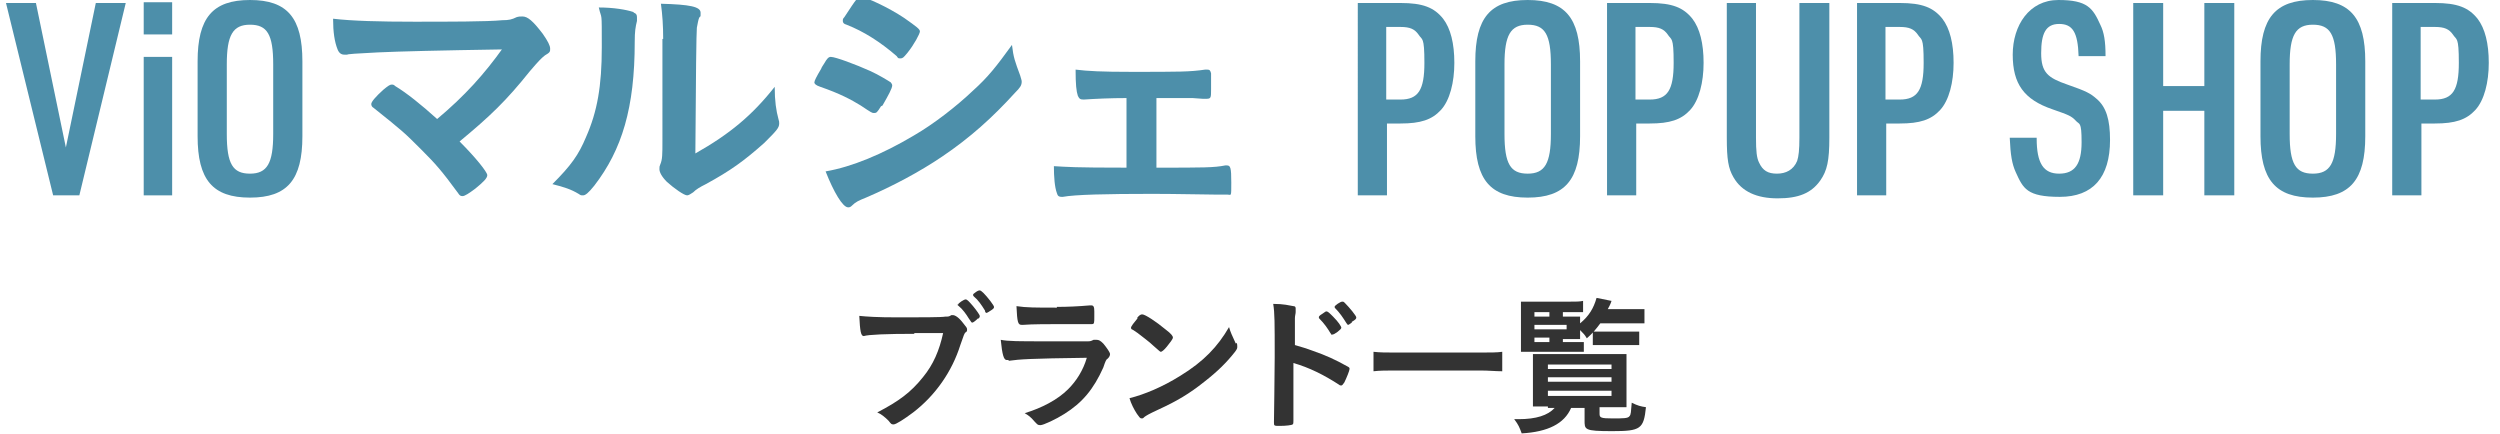 <?xml version="1.0" encoding="UTF-8"?>
<svg xmlns="http://www.w3.org/2000/svg" version="1.1" viewBox="0 0 334 58">
  <!-- Generator: Adobe Illustrator 28.7.7, SVG Export Plug-In . SVG Version: 1.2.0 Build 194)  -->
  <g>
    <g id="_レイヤー_1" data-name="レイヤー_1">
      <g>
        <g>
          <path d="M.8.4h4l4,19.3L12.8.4h4l-6.2,25.7h-3.5L.8.4Z" style="fill: #4d8faa;"/>
          <path d="M19.2.3h3.8v4.3h-3.8V.3ZM19.2,7.6h3.8v18.5h-3.8V7.6Z" style="fill: #4d8faa;"/>
          <path d="M26.4,8.2C26.4,2.4,28.4,0,33.4,0s7,2.4,7,8.2v10c0,5.8-2,8.2-7,8.2s-7-2.4-7-8.2v-10ZM36.5,8.6c0-4-.8-5.3-3.1-5.3s-3.1,1.4-3.1,5.3v9.3c0,4,.8,5.3,3.1,5.3s3.1-1.4,3.1-5.3v-9.3Z" style="fill: #4d8faa;"/>
          <path d="M67.2,6.6q-12.5.2-16.7.4t-4.1.3c-.2,0-.4,0-.4,0-.4,0-.7-.2-.9-.7-.4-1-.6-2.3-.6-4.1,2.5.3,6.3.4,10.8.4s9.8,0,11.8-.2c.9,0,1.3-.1,1.9-.4.3-.1.5-.1.8-.1.7,0,1.4.6,2.7,2.3.7,1,1,1.6,1,2s0,.5-.7.9c-.5.4-.8.7-2,2.1-3.2,4-5.3,6-9.4,9.4,2.2,2.2,3.7,4.1,3.7,4.5s-.5.9-1.6,1.8c-.8.6-1.4,1-1.7,1s-.4-.1-.6-.4c-2.2-3-3-3.9-4.9-5.8-2.3-2.3-2.4-2.4-6.4-5.6-.2-.1-.3-.3-.3-.5,0-.3.6-1,1.6-1.9.6-.5.9-.7,1.1-.7s.3,0,.5.2c1.5.9,3.5,2.5,5.6,4.4,3.7-3.1,6.3-6,8.8-9.5Z" style="fill: #4d8faa;"/>
          <path d="M84.7,1.7c.3.1.4.3.4.6s0,.2,0,.5c-.2.8-.3,1.4-.3,2.8,0,8.8-1.7,14.4-5.4,19.2-.8,1-1.2,1.3-1.5,1.3s-.3,0-.6-.2c-1-.6-1.9-.9-3.5-1.3,2.5-2.5,3.5-3.9,4.5-6.3,1.5-3.4,2.1-6.8,2.1-12s0-3.5-.4-5.3c2,0,3.7.3,4.6.6ZM88.6,5.2c0-1.8-.1-3.2-.3-4.7,3.9.1,5.3.4,5.3,1.2s0,.3-.2.7c-.1.2-.2.8-.3,1.3q-.1,1-.2,16.8c4.6-2.6,7.6-5.1,10.6-8.9,0,1.9.2,3.2.5,4.3.1.3.1.4.1.6,0,.6-.4,1-2,2.6-2.7,2.4-4.5,3.7-7.8,5.5-.8.4-1.3.7-1.7,1.1-.3.2-.6.4-.8.4-.4,0-1.7-.9-2.7-1.8-.7-.7-1-1.3-1-1.7s0-.3.1-.6c.3-.7.3-1.3.3-3.3V5.2Z" style="fill: #4d8faa;"/>
          <path d="M117.7,14.2c-.5.8-.6.9-.9.9s-.3,0-1.8-1c-1.3-.8-2.8-1.6-5.4-2.5-.6-.2-.8-.4-.8-.6s.3-.8.9-1.8c.1-.3.3-.5.4-.7.4-.7.6-.9.9-.9.6,0,3.3,1,5.3,1.9,1.1.5,2.4,1.3,2.7,1.5.1.1.2.3.2.4,0,.4-.5,1.3-1.3,2.7ZM136.3,10.1c.1.4.2.6.2.8,0,.5-.2.8-.9,1.5-3,3.3-6,6-9.7,8.5-3.1,2.1-6.7,4-10.2,5.5-1,.4-1.4.6-1.8,1-.3.3-.4.3-.6.3-.7,0-1.9-2-3-4.8,3.5-.6,7.6-2.3,11.8-4.8,2.6-1.5,5.7-3.9,7.9-6,2-1.8,3.1-3.2,5.2-6.1.2,1.7.4,2.2,1.1,4.1ZM121.2,7.1c-.5.6-.6.7-.9.7s-.3,0-.5-.3c-2.2-1.9-4.4-3.3-6.7-4.2-.4-.1-.5-.3-.5-.5s0-.3.2-.5c1.7-2.6,1.8-2.7,2.2-2.7.7,0,3.7,1.4,5.8,2.8,1.7,1.2,2.1,1.5,2.1,1.8s-.8,1.8-1.7,2.9Z" style="fill: #4d8faa;"/>
          <path d="M150.7,13.1c-2.4,0-4.4.1-5.9.2-.5,0-.6-.1-.8-.5-.2-.6-.3-1.5-.3-3.5,1.6.2,3.5.3,7.5.3,6.3,0,7.8,0,9.8-.3.1,0,.2,0,.3,0,.3,0,.4.1.5.5,0,.2,0,1.3,0,2.1,0,1.2,0,1.3-.7,1.3h-.4s-1.4-.1-1.4-.1h-4.8v9.3c6.3,0,7.7,0,9.2-.3h.2c.5,0,.6.3.6,2.3s0,1.6-.5,1.6-.5,0-1.5,0c-1.2,0-5.3-.1-8.5-.1-6.2,0-10.4.1-12,.4h-.2c-.3,0-.5-.1-.6-.5-.3-.8-.4-2.2-.4-3.6,1.8.1,2.6.2,9.7.2v-9.3Z" style="fill: #4d8faa;"/>
          <path d="M185.4,26.1h-4V.4h5.7c3,0,4.5.6,5.7,2.1,1,1.3,1.5,3.3,1.5,5.9s-.6,5-1.8,6.3c-1.2,1.3-2.7,1.8-5.4,1.8h-1.8v9.6ZM187.1,13.3c2.4,0,3.2-1.3,3.2-4.9s-.3-3-.8-3.8c-.5-.7-1.1-1-2.4-1h-1.9v9.7h1.8Z" style="fill: #4d8faa;"/>
          <path d="M197.1,8.2c0-5.8,2-8.2,7-8.2s7,2.4,7,8.2v10c0,5.8-2,8.2-7,8.2s-7-2.4-7-8.2v-10ZM207.2,8.6c0-4-.8-5.3-3.1-5.3s-3.1,1.4-3.1,5.3v9.3c0,4,.8,5.3,3.1,5.3s3.1-1.4,3.1-5.3v-9.3Z" style="fill: #4d8faa;"/>
          <path d="M218.7,26.1h-4V.4h5.7c3,0,4.5.6,5.7,2.1,1,1.3,1.5,3.3,1.5,5.9s-.6,5-1.8,6.3c-1.2,1.3-2.7,1.8-5.4,1.8h-1.8v9.6ZM220.4,13.3c2.4,0,3.2-1.3,3.2-4.9s-.3-3-.8-3.8c-.5-.7-1.1-1-2.4-1h-1.9v9.7h1.8Z" style="fill: #4d8faa;"/>
          <path d="M234.6.4v18c0,1.8.1,2.7.4,3.3.5,1.1,1.2,1.5,2.4,1.5s2.2-.5,2.7-1.7c.2-.6.3-1.5.3-3.1V.4h4v18c0,3.1-.3,4.4-1.2,5.7-1.2,1.7-2.9,2.4-5.7,2.4s-4.8-.9-5.9-2.8c-.7-1.2-.9-2.4-.9-5.3V.4h4Z" style="fill: #4d8faa;"/>
          <path d="M252.1,26.1h-4V.4h5.7c3,0,4.5.6,5.7,2.1,1,1.3,1.5,3.3,1.5,5.9s-.6,5-1.8,6.3c-1.2,1.3-2.7,1.8-5.4,1.8h-1.8v9.6ZM253.8,13.3c2.4,0,3.2-1.3,3.2-4.9s-.3-3-.8-3.8c-.5-.7-1.1-1-2.4-1h-1.9v9.7h1.8Z" style="fill: #4d8faa;"/>
          <path d="M272.1,18.5c0,3.3.9,4.7,3,4.7s3-1.3,3-4.2-.3-2.3-.8-2.9c-.6-.6-.8-.7-3.1-1.5-3.8-1.3-5.3-3.4-5.3-7.3s2.2-7.3,6.1-7.3,4.6,1.1,5.6,3.3c.5,1,.7,2.2.7,4.2h-3.6c-.1-3.2-.8-4.3-2.6-4.3s-2.4,1.3-2.4,3.9.9,3.3,3.5,4.2c2.6.9,3.1,1.2,3.9,1.9,1.3,1.1,1.8,2.8,1.8,5.5,0,5-2.3,7.6-6.7,7.6s-4.9-1.1-5.9-3.3c-.5-1.1-.7-2.3-.8-4.6h3.6Z" style="fill: #4d8faa;"/>
          <path d="M285,.4h4v11.1h5.5V.4h4v25.7h-4v-11.3h-5.5v11.3h-4V.4Z" style="fill: #4d8faa;"/>
          <path d="M302,8.2c0-5.8,2-8.2,7-8.2s7,2.4,7,8.2v10c0,5.8-2,8.2-7,8.2s-7-2.4-7-8.2v-10ZM312.1,8.6c0-4-.8-5.3-3.1-5.3s-3.1,1.4-3.1,5.3v9.3c0,4,.8,5.3,3.1,5.3s3.1-1.4,3.1-5.3v-9.3Z" style="fill: #4d8faa;"/>
          <path d="M323.6,26.1h-4V.4h5.7c3,0,4.5.6,5.7,2.1,1,1.3,1.5,3.3,1.5,5.9s-.6,5-1.8,6.3c-1.2,1.3-2.7,1.8-5.4,1.8h-1.8v9.6ZM325.3,13.3c2.4,0,3.2-1.3,3.2-4.9s-.3-3-.8-3.8c-.5-.7-1.1-1-2.4-1h-1.9v9.7h1.8Z" style="fill: #4d8faa;"/>
        </g>
        <g>
          <path d="M122.1,44.6c-3.6,0-6.1.1-6.7.3,0,0,0,0,0,0-.4,0-.5-.7-.6-2.7,1,.1,2.3.2,5.2.2s5.8,0,6.3-.1c.4,0,.5,0,.8-.2,0,0,.1,0,.2,0,.3,0,.8.3,1.4,1.1.4.5.5.6.5.8s0,.3-.2.4c-.2.2-.2.3-.7,1.7-1.1,3.5-3.3,6.7-6.3,9-1.2.9-2.3,1.6-2.6,1.6s-.3,0-.7-.5c-.5-.5-1-.9-1.5-1.1,2.9-1.5,4.5-2.7,6.1-4.7,1.4-1.7,2.2-3.6,2.7-5.9q-1.6,0-3.8,0ZM130.7,42.5c-.4.4-.7.6-.8.6s-.1,0-.5-.6c-.3-.5-.8-1.2-1.3-1.6s-.1-.1-.1-.2c0-.2.8-.7,1-.7s.4.2,1,.9c.5.6.9,1.2.9,1.3s0,.2-.2.4ZM131.6,41.5c-.5-.8-.9-1.4-1.5-1.9,0,0-.1-.1-.1-.2,0-.1.1-.2.4-.4.3-.2.4-.2.5-.2.2,0,.7.5,1.4,1.4.3.4.5.7.5.8s0,.2-.3.4c-.3.2-.6.4-.7.4s-.1,0-.2-.2Z" style="fill: #333;"/>
          <path d="M134.7,48.1s-.1,0-.2,0c-.4,0-.6-.7-.8-2.7,1,.2,2.4.2,6.1.2s5.1,0,5.5,0c.3,0,.4,0,.8-.2.1,0,.3,0,.4,0,.3,0,.5.1.9.5.5.6.9,1.2.9,1.4s-.1.4-.3.6c-.2.1-.3.3-.6,1.2-1.3,2.9-2.8,4.7-5.2,6.2-1.1.7-2.8,1.5-3.2,1.5s-.4-.1-.8-.5c-.5-.6-.8-.8-1.3-1.1,2.3-.7,4.4-1.8,5.8-3.2,1.1-1.1,2-2.5,2.5-4.2-7.6.1-9,.2-10.4.4ZM141.2,41q2.1,0,4.4-.2h.2c.3,0,.4.2.4.8,0,.2,0,.5,0,.7h0c0,.8,0,1-.3,1s-.2,0-.4,0c-.4,0-1.9,0-2.5,0-3,0-5.1,0-6.3.1h-.2c-.5,0-.6-.3-.7-2.5,1.3.2,2.6.2,5.4.2Z" style="fill: #333;"/>
          <path d="M165.2,45.8c.1.2.1.3.1.5,0,.2,0,.3-.3.7-1.1,1.4-2.3,2.6-4.1,4-2,1.6-3.7,2.6-6.1,3.7-1.5.7-1.6.8-1.9,1-.2.2-.2.2-.4.2-.2,0-.3-.2-.6-.6-.4-.6-.8-1.4-1-2.1,2-.5,4.4-1.5,6.8-3,3.1-1.9,5-3.9,6.5-6.5.2.7.4,1.1.9,2.2ZM151.9,42.5c.3-.4.5-.5.7-.5.4,0,1.9,1,3.1,2,.8.6,1,.9,1,1.1s-.4.7-.8,1.2c-.4.5-.7.7-.8.7s-.1,0-1-.8c-.5-.5-1.6-1.3-2.1-1.7q-.7-.5-.8-.5c0,0-.1-.1-.1-.2,0-.2.4-.7.9-1.3Z" style="fill: #333;"/>
          <path d="M172.8,50.8c0,1.2,0,4.5,0,5.4h0c0,.3,0,.4-.1.5-.1.1-.9.2-1.7.2s-.8,0-.8-.5h0c0-.6.1-6.4.1-8.7,0-4.6,0-5.9-.2-7.1,1.4,0,2.1.2,2.7.3.2,0,.3.1.3.3s0,.1,0,.5c0,.2-.1.5-.1.8,0,0,0,1.2,0,3.6q1.4.4,2.2.7c2,.7,3.1,1.2,4.9,2.2.2.1.2.2.2.3,0,.2-.4,1.2-.7,1.8-.2.3-.3.4-.4.4s-.2,0-.3-.1c-2-1.3-4-2.3-6.1-2.9v2.2ZM177.8,44.6c-.4-.7-.9-1.4-1.5-2-.1-.1-.1-.1-.1-.2,0-.1,0-.2.5-.5.3-.2.4-.3.5-.3.2,0,.4.2.9.7.7.7,1.1,1.3,1.1,1.5s-.9.9-1.2.9-.1,0-.2-.2ZM180.6,43.1c-.3.2-.4.3-.5.3s0,0-.2-.2c-.5-.8-.9-1.4-1.5-2,0,0-.1-.1-.1-.2,0-.2.8-.7,1-.7s.2,0,.4.2c.6.6,1.5,1.7,1.5,1.9s-.1.3-.6.6Z" style="fill: #333;"/>
          <path d="M200.7,49.6c-.9,0-1.8-.1-2.9-.1h-11.4c-1.1,0-2.1,0-2.9.1v-2.6c.9.1,1.7.1,2.9.1h11.4c1.3,0,2.2,0,2.9-.1v2.6Z" style="fill: #333;"/>
          <path d="M206.8,54.3c-.7,0-1.7,0-2,0,0-.3,0-1.1,0-1.9v-3.7c0-.6,0-.9,0-1.4.4,0,1,0,1.9,0h8.8c1,0,1.3,0,1.8,0,0,.4,0,.7,0,1.4v3.6c0,.9,0,1.8,0,2.1-.4,0-1.2,0-2,0h-1.6v.9c0,.5.2.6,1.7.6s2.1,0,2.3-.3c.2-.2.2-.6.3-1.8.8.4,1.2.5,1.9.6-.3,2.9-.7,3.2-4.5,3.2s-3.7-.2-3.7-1.5v-1.6h-1.8c-.9,2.1-3.1,3.2-6.6,3.4-.3-.8-.4-1.1-1-1.9.3,0,.4,0,.6,0,2.3,0,3.9-.5,4.8-1.5h-.9ZM208.8,45.7h1.2c.8,0,1.3,0,1.6,0v1.3c-.5,0-.9,0-1.6,0h-5.3c-.6,0-.8,0-1.5,0,0-.4,0-1,0-1.9v-2.8c0-.9,0-1.5,0-2,.4,0,1,0,1.9,0h4.6c.9,0,1.3,0,1.8-.1v1.5c-.4,0-.8,0-1.5,0h-1.2v.6h1c.6,0,1,0,1.3,0,0,.3,0,.3,0,.9,1.2-1,1.8-2,2.2-3.4l2,.4c-.2.6-.3.7-.5,1.1h3.2c.7,0,1.2,0,1.7,0v1.9c-.5,0-1,0-1.7,0h-4.2c-.6.8-1,1.3-1.8,2-.3-.5-.4-.6-.9-1.1v.3c0,.5,0,.6,0,.9-.5,0-.7,0-1.4,0h-.9v.6ZM207,42.3v-.6h-2v.6h2ZM209.3,44v-.6h-4.3v.6h4.3ZM205,45.1v.6h2v-.6h-2ZM206.8,49.3h8.5v-.6h-8.5v.6ZM206.8,51h8.5v-.6h-8.5v.6ZM206.8,52.9h8.5v-.7h-8.5v.7ZM212.7,44.3c.3,0,.9,0,1.5,0h3.1c.8,0,1.3,0,1.7,0v1.8c-.5,0-.9,0-1.6,0h-3c-.7,0-1.2,0-1.6,0v-1.8Z" style="fill: #333;"/>
        </g>
      </g>
    </g>
  </g>
</svg>